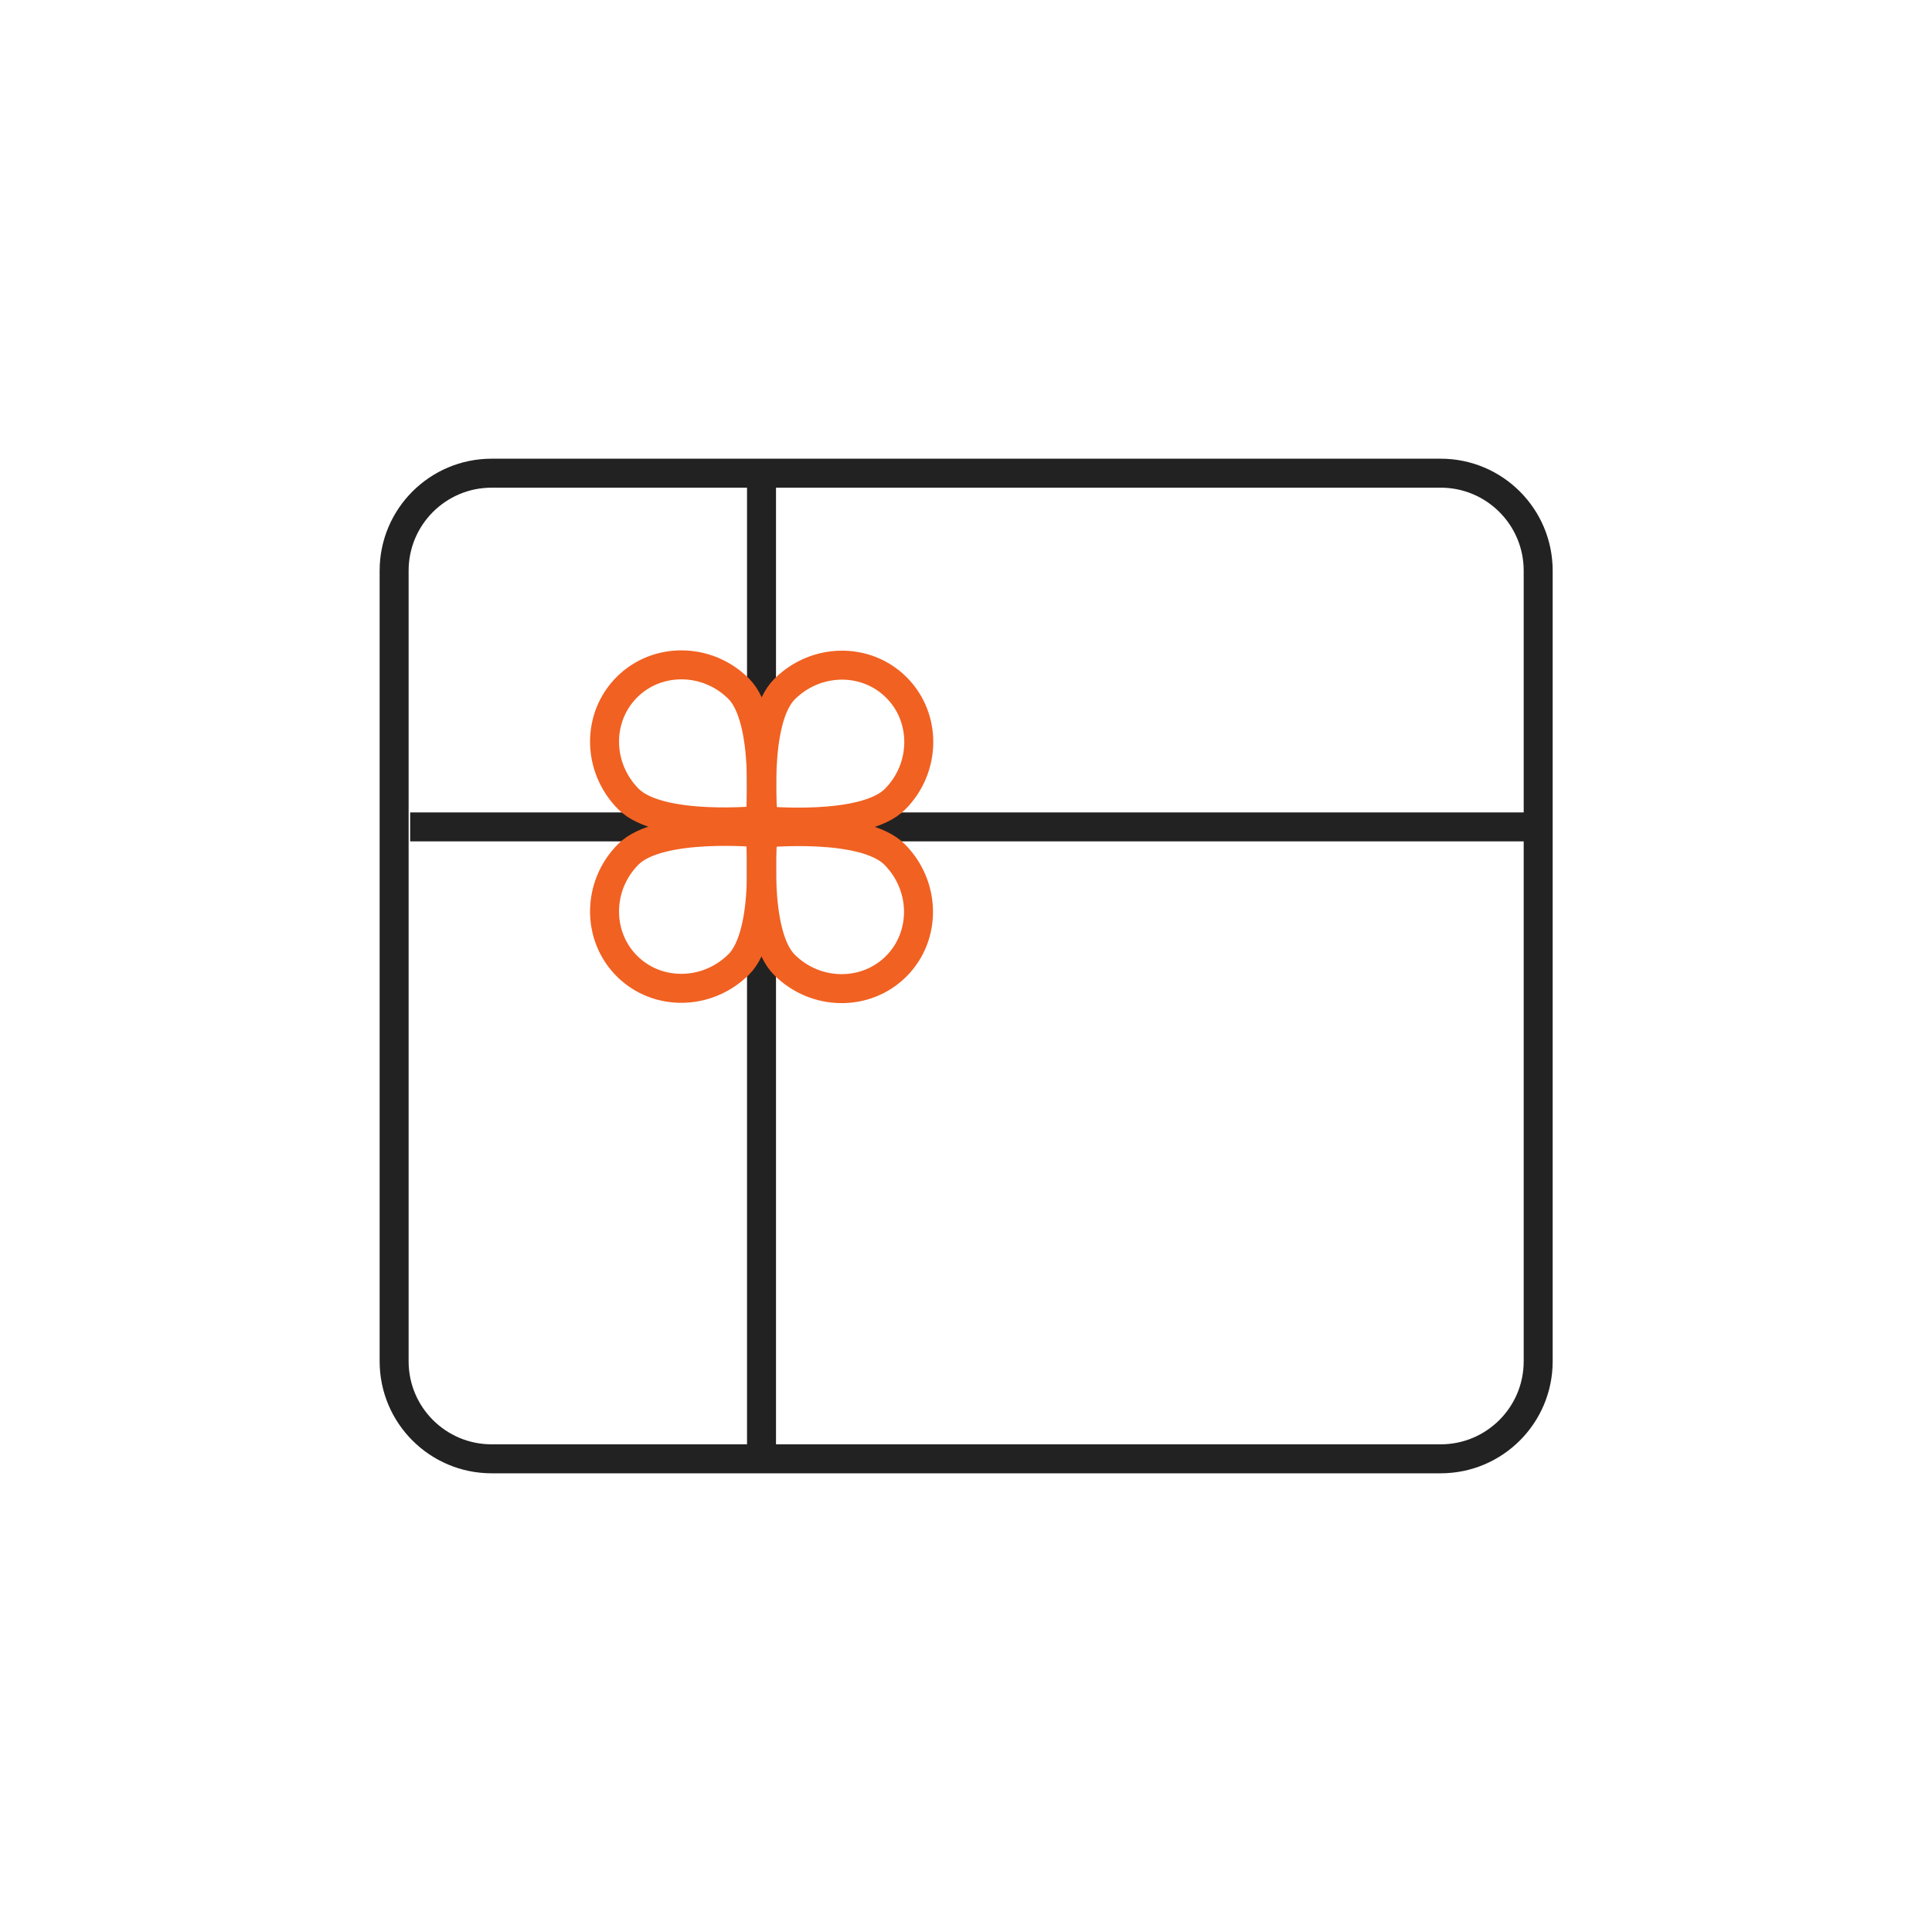 <svg width="100" height="100" viewBox="0 0 100 100" fill="none" xmlns="http://www.w3.org/2000/svg">
<path d="M74.57 24.492H25.447C22.66 24.492 20.4 26.752 20.4 29.538V70.462C20.4 73.249 22.66 75.508 25.447 75.508H74.57C77.356 75.508 79.616 73.249 79.616 70.462V29.538C79.616 26.752 77.356 24.492 74.57 24.492Z" stroke="#222222" stroke-width="1.5" stroke-miterlimit="10" stroke-linejoin="round"/>
<path d="M39.416 24.492V75.508" stroke="#222222" stroke-width="1.5" stroke-miterlimit="10" stroke-linejoin="round"/>
<path d="M21.23 42.8H78.907" stroke="#222222" stroke-width="1.5" stroke-miterlimit="10" stroke-linejoin="round"/>
<path d="M46.323 41.369C44.708 42.985 39.508 42.477 39.508 42.477C39.508 42.477 38.984 37.277 40.615 35.662C42.246 34.046 44.831 34.015 46.4 35.585C47.969 37.154 47.938 39.754 46.323 41.369V41.369Z" stroke="#F16122" stroke-width="1.5" stroke-linecap="square" stroke-linejoin="round"/>
<path d="M38.232 35.646C39.847 37.262 39.339 42.462 39.339 42.462C39.339 42.462 34.139 42.985 32.524 41.354C30.909 39.723 30.878 37.139 32.447 35.569C34.016 34 36.616 34.031 38.232 35.646Z" stroke="#F16122" stroke-width="1.5" stroke-linecap="square" stroke-linejoin="round"/>
<path d="M32.524 44.215C34.139 42.6 39.339 43.108 39.339 43.108C39.339 43.108 39.862 48.308 38.232 49.923C36.601 51.538 34.016 51.569 32.447 50C30.878 48.431 30.909 45.831 32.524 44.215V44.215Z" stroke="#F16122" stroke-width="1.5" stroke-linecap="square" stroke-linejoin="round"/>
<path d="M40.601 49.938C38.986 48.323 39.494 43.123 39.494 43.123C39.494 43.123 44.694 42.6 46.309 44.231C47.924 45.862 47.955 48.446 46.386 50.015C44.817 51.585 42.217 51.554 40.601 49.938Z" stroke="#F16122" stroke-width="1.5" stroke-linecap="square" stroke-linejoin="round"/>
</svg>
